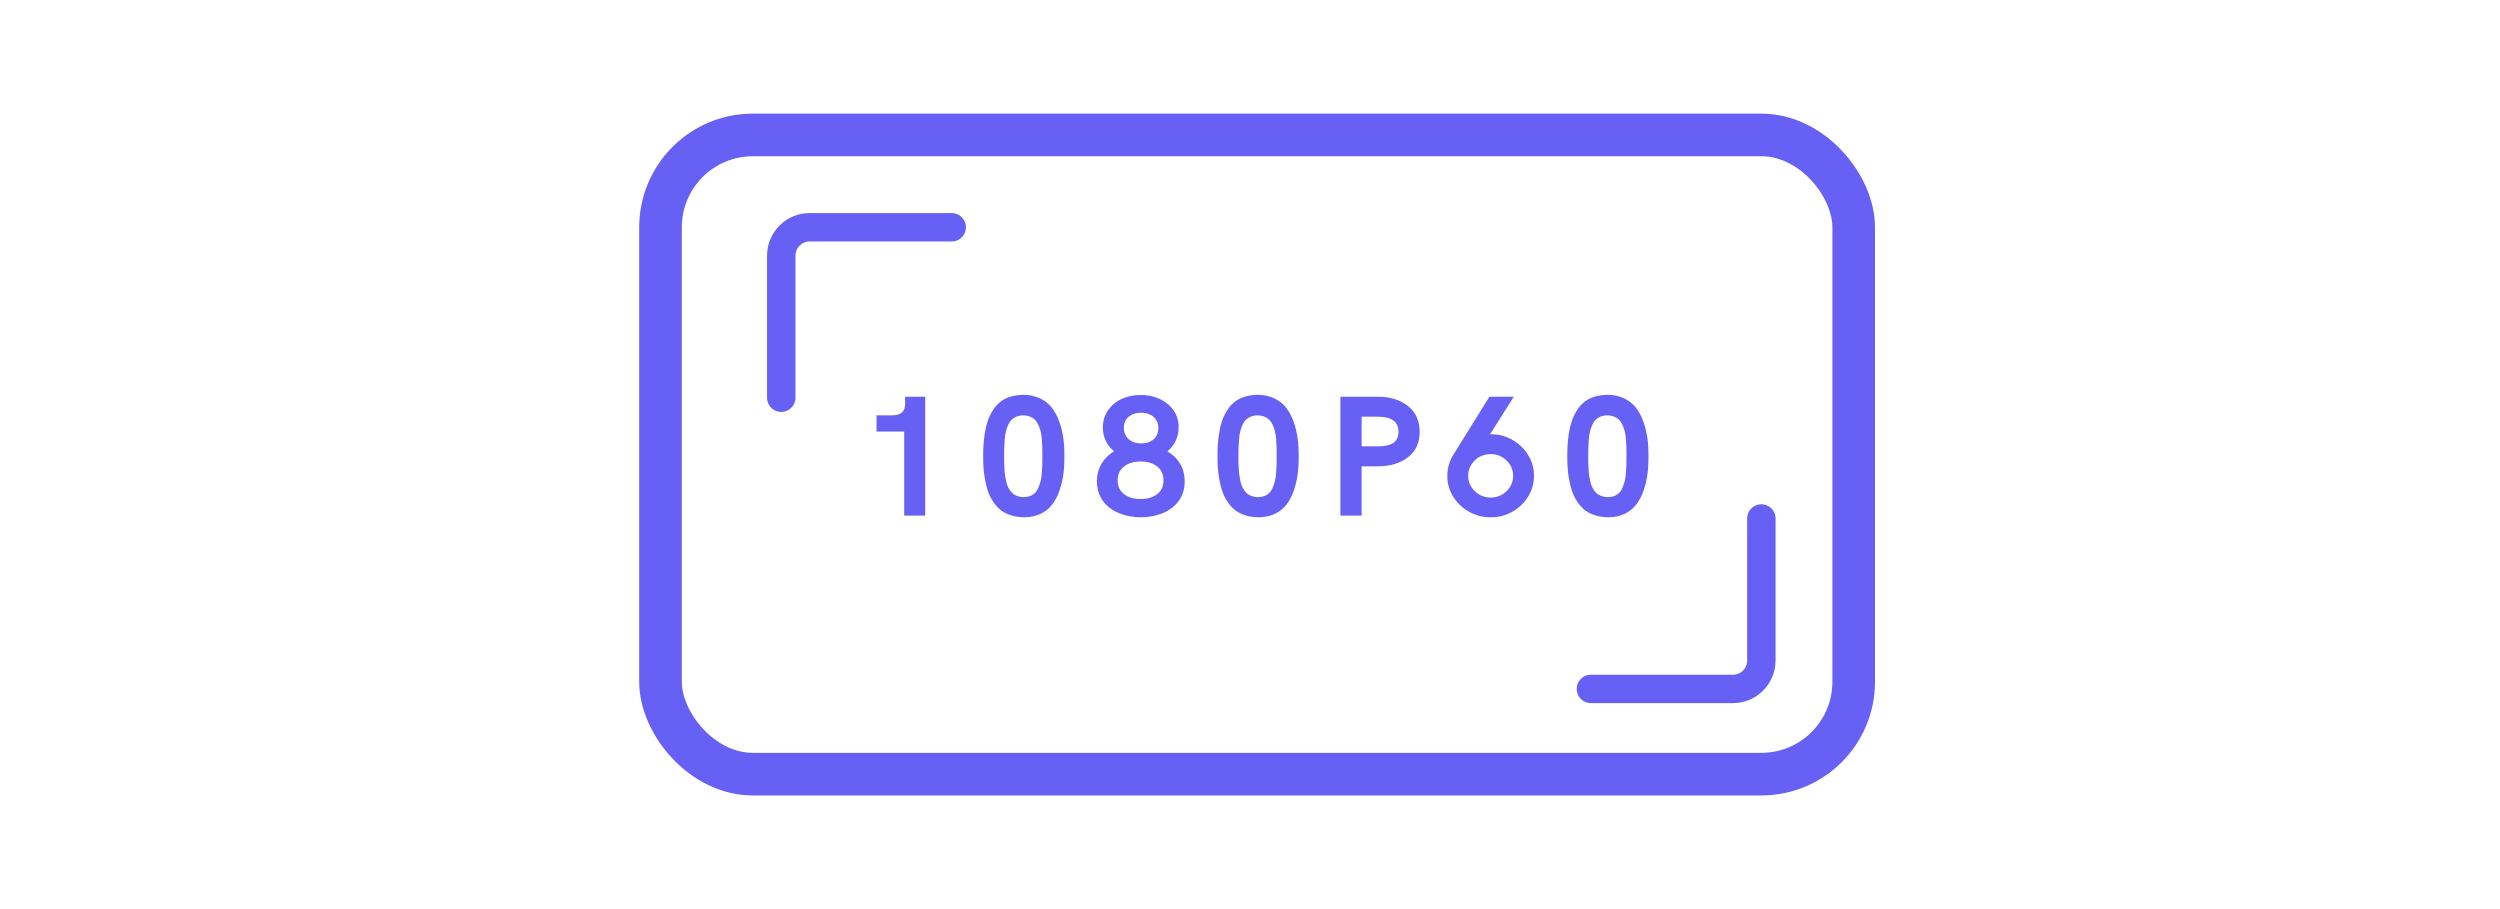 <svg xmlns="http://www.w3.org/2000/svg" fill="none" viewBox="0 0 176 64" height="64" width="176">
<rect stroke-width="3" stroke="#6760F5" rx="6.5" height="45" width="84" y="9.5" x="46.5"></rect>
<path fill="#6760F5" d="M63.721 28.44V27.93H65.136V36.298H63.656V30.382H61.708V29.239H62.821C63.419 29.239 63.721 28.973 63.721 28.44ZM72.123 36.416C71.406 36.416 70.808 36.203 70.412 35.877C70.015 35.552 69.707 35.036 69.541 34.551C69.381 34.083 69.269 33.39 69.239 32.911C69.221 32.662 69.215 32.395 69.215 32.111C69.215 31.537 69.239 31.081 69.334 30.477C69.428 29.873 69.577 29.417 69.867 28.937C70.275 28.238 70.956 27.812 72.04 27.794C72.934 27.794 73.633 28.167 74.059 28.712C74.267 28.991 74.444 29.316 74.58 29.701C74.853 30.471 74.936 31.229 74.936 32.123C74.936 33.017 74.853 33.763 74.592 34.527C74.456 34.912 74.29 35.238 74.083 35.504C73.674 36.049 72.993 36.416 72.123 36.416ZM72.087 35.001C72.632 34.971 72.952 34.746 73.13 34.267C73.195 34.095 73.242 33.941 73.278 33.799C73.307 33.657 73.331 33.473 73.349 33.242C73.367 33.011 73.372 32.828 73.378 32.68C73.384 32.532 73.384 32.342 73.384 32.099C73.384 31.857 73.384 31.661 73.378 31.507C73.372 31.359 73.367 31.17 73.349 30.951C73.313 30.506 73.254 30.276 73.118 29.95C72.928 29.494 72.597 29.269 72.04 29.239C71.679 29.239 71.389 29.381 71.199 29.565C71.01 29.754 70.879 30.122 70.808 30.406C70.773 30.554 70.749 30.737 70.731 30.956C70.714 31.181 70.702 31.371 70.696 31.525C70.69 31.679 70.69 31.874 70.69 32.111C70.69 32.496 70.69 32.644 70.714 33.011C70.719 33.189 70.737 33.337 70.755 33.455C70.79 33.698 70.85 34.036 70.945 34.237C71.039 34.438 71.181 34.675 71.365 34.794C71.549 34.912 71.797 35.001 72.087 35.001ZM81.466 36.256C80.371 36.582 79.009 36.404 78.174 35.789C77.593 35.386 77.22 34.705 77.22 33.894C77.22 32.976 77.67 32.224 78.428 31.774C77.901 31.329 77.641 30.767 77.641 30.086C77.641 29.618 77.771 29.21 78.026 28.854C78.28 28.505 78.606 28.238 79.009 28.067C79.405 27.895 79.844 27.806 80.311 27.806C81.241 27.806 82.088 28.155 82.597 28.86C82.852 29.21 82.976 29.618 82.976 30.074C82.976 30.755 82.716 31.324 82.189 31.774C82.976 32.242 83.403 32.976 83.403 33.882C83.414 35.155 82.544 35.966 81.466 36.256ZM80.335 31.217C81.052 31.217 81.549 30.808 81.549 30.139C81.549 29.458 81.046 29.056 80.335 29.056C79.986 29.056 79.701 29.144 79.471 29.328C79.24 29.512 79.121 29.772 79.121 30.116C79.121 30.779 79.601 31.217 80.335 31.217ZM79.145 34.794C79.447 35.019 79.832 35.131 80.3 35.131C80.767 35.131 81.152 35.019 81.454 34.794C81.756 34.575 81.91 34.249 81.91 33.823C81.91 33.402 81.762 33.076 81.466 32.84C81.164 32.609 80.779 32.49 80.3 32.49C79.82 32.49 79.429 32.609 79.133 32.84C78.831 33.071 78.683 33.396 78.683 33.811C78.683 34.243 78.837 34.569 79.145 34.794ZM88.618 36.416C87.902 36.416 87.304 36.203 86.907 35.877C86.51 35.552 86.202 35.036 86.037 34.551C85.877 34.083 85.764 33.39 85.735 32.911C85.717 32.662 85.711 32.395 85.711 32.111C85.711 31.537 85.735 31.081 85.829 30.477C85.924 29.873 86.072 29.417 86.362 28.937C86.771 28.238 87.452 27.812 88.535 27.794C89.43 27.794 90.129 28.167 90.555 28.712C90.762 28.991 90.94 29.316 91.076 29.701C91.348 30.471 91.431 31.229 91.431 32.123C91.431 33.017 91.348 33.763 91.088 34.527C90.952 34.912 90.786 35.238 90.579 35.504C90.17 36.049 89.489 36.416 88.618 36.416ZM88.583 35.001C89.128 34.971 89.448 34.746 89.625 34.267C89.69 34.095 89.738 33.941 89.773 33.799C89.803 33.657 89.826 33.473 89.844 33.242C89.862 33.011 89.868 32.828 89.874 32.68C89.88 32.532 89.88 32.342 89.88 32.099C89.88 31.857 89.88 31.661 89.874 31.507C89.868 31.359 89.862 31.17 89.844 30.951C89.809 30.506 89.749 30.276 89.613 29.95C89.424 29.494 89.092 29.269 88.535 29.239C88.174 29.239 87.884 29.381 87.695 29.565C87.505 29.754 87.375 30.122 87.304 30.406C87.268 30.554 87.245 30.737 87.227 30.956C87.209 31.181 87.197 31.371 87.191 31.525C87.185 31.679 87.185 31.874 87.185 32.111C87.185 32.496 87.185 32.644 87.209 33.011C87.215 33.189 87.233 33.337 87.251 33.455C87.286 33.698 87.345 34.036 87.44 34.237C87.535 34.438 87.677 34.675 87.861 34.794C88.044 34.912 88.293 35.001 88.583 35.001ZM95.859 36.298H94.367V27.93H96.99C97.867 27.93 98.578 28.15 99.128 28.588C99.673 29.026 99.945 29.63 99.945 30.406C99.945 31.17 99.673 31.762 99.128 32.188C98.578 32.614 97.867 32.828 96.99 32.828H95.859V36.298ZM95.859 29.334V31.424H96.99C98.003 31.424 98.453 31.087 98.453 30.406C98.453 29.689 97.968 29.334 96.99 29.334H95.859ZM104.901 30.572H104.948C106.583 30.536 108.027 31.922 107.992 33.497C108.027 35.072 106.583 36.452 104.948 36.416C103.302 36.452 101.851 35.072 101.893 33.497C101.893 32.917 102.058 32.389 102.384 31.91L104.853 27.93H106.571L104.901 30.572ZM104.948 35.025C105.38 35.025 105.753 34.877 106.061 34.575C106.369 34.273 106.523 33.917 106.523 33.497C106.523 33.076 106.369 32.721 106.061 32.419C105.753 32.117 105.38 31.969 104.948 31.969C104.504 31.969 104.131 32.117 103.823 32.419C103.515 32.721 103.361 33.076 103.361 33.497C103.361 33.917 103.515 34.273 103.823 34.575C104.131 34.877 104.504 35.025 104.948 35.025ZM113.243 36.416C112.527 36.416 111.929 36.203 111.532 35.877C111.135 35.552 110.827 35.036 110.661 34.551C110.502 34.083 110.389 33.39 110.359 32.911C110.342 32.662 110.336 32.395 110.336 32.111C110.336 31.537 110.359 31.081 110.454 30.477C110.549 29.873 110.697 29.417 110.987 28.937C111.396 28.238 112.077 27.812 113.16 27.794C114.055 27.794 114.753 28.167 115.18 28.712C115.387 28.991 115.565 29.316 115.701 29.701C115.973 30.471 116.056 31.229 116.056 32.123C116.056 33.017 115.973 33.763 115.713 34.527C115.576 34.912 115.411 35.238 115.203 35.504C114.795 36.049 114.114 36.416 113.243 36.416ZM113.208 35.001C113.753 34.971 114.072 34.746 114.25 34.267C114.315 34.095 114.362 33.941 114.398 33.799C114.428 33.657 114.451 33.473 114.469 33.242C114.487 33.011 114.493 32.828 114.499 32.68C114.505 32.532 114.505 32.342 114.505 32.099C114.505 31.857 114.505 31.661 114.499 31.507C114.493 31.359 114.487 31.17 114.469 30.951C114.434 30.506 114.374 30.276 114.238 29.95C114.049 29.494 113.717 29.269 113.16 29.239C112.799 29.239 112.509 29.381 112.319 29.565C112.13 29.754 112 30.122 111.929 30.406C111.893 30.554 111.869 30.737 111.852 30.956C111.834 31.181 111.822 31.371 111.816 31.525C111.81 31.679 111.81 31.874 111.81 32.111C111.81 32.496 111.81 32.644 111.834 33.011C111.84 33.189 111.858 33.337 111.875 33.455C111.911 33.698 111.97 34.036 112.065 34.237C112.16 34.438 112.302 34.675 112.485 34.794C112.669 34.912 112.918 35.001 113.208 35.001Z"></path>
<path stroke-linejoin="round" stroke-linecap="round" stroke-width="2" stroke="#6760F5" d="M55 28V18C55 16.895 55.895 16 57 16H67"></path>
<path stroke-linejoin="round" stroke-linecap="round" stroke-width="2" stroke="#6760F5" d="M124 36.5L124 46.5C124 47.605 123.105 48.5 122 48.5L112 48.5"></path>
</svg>
